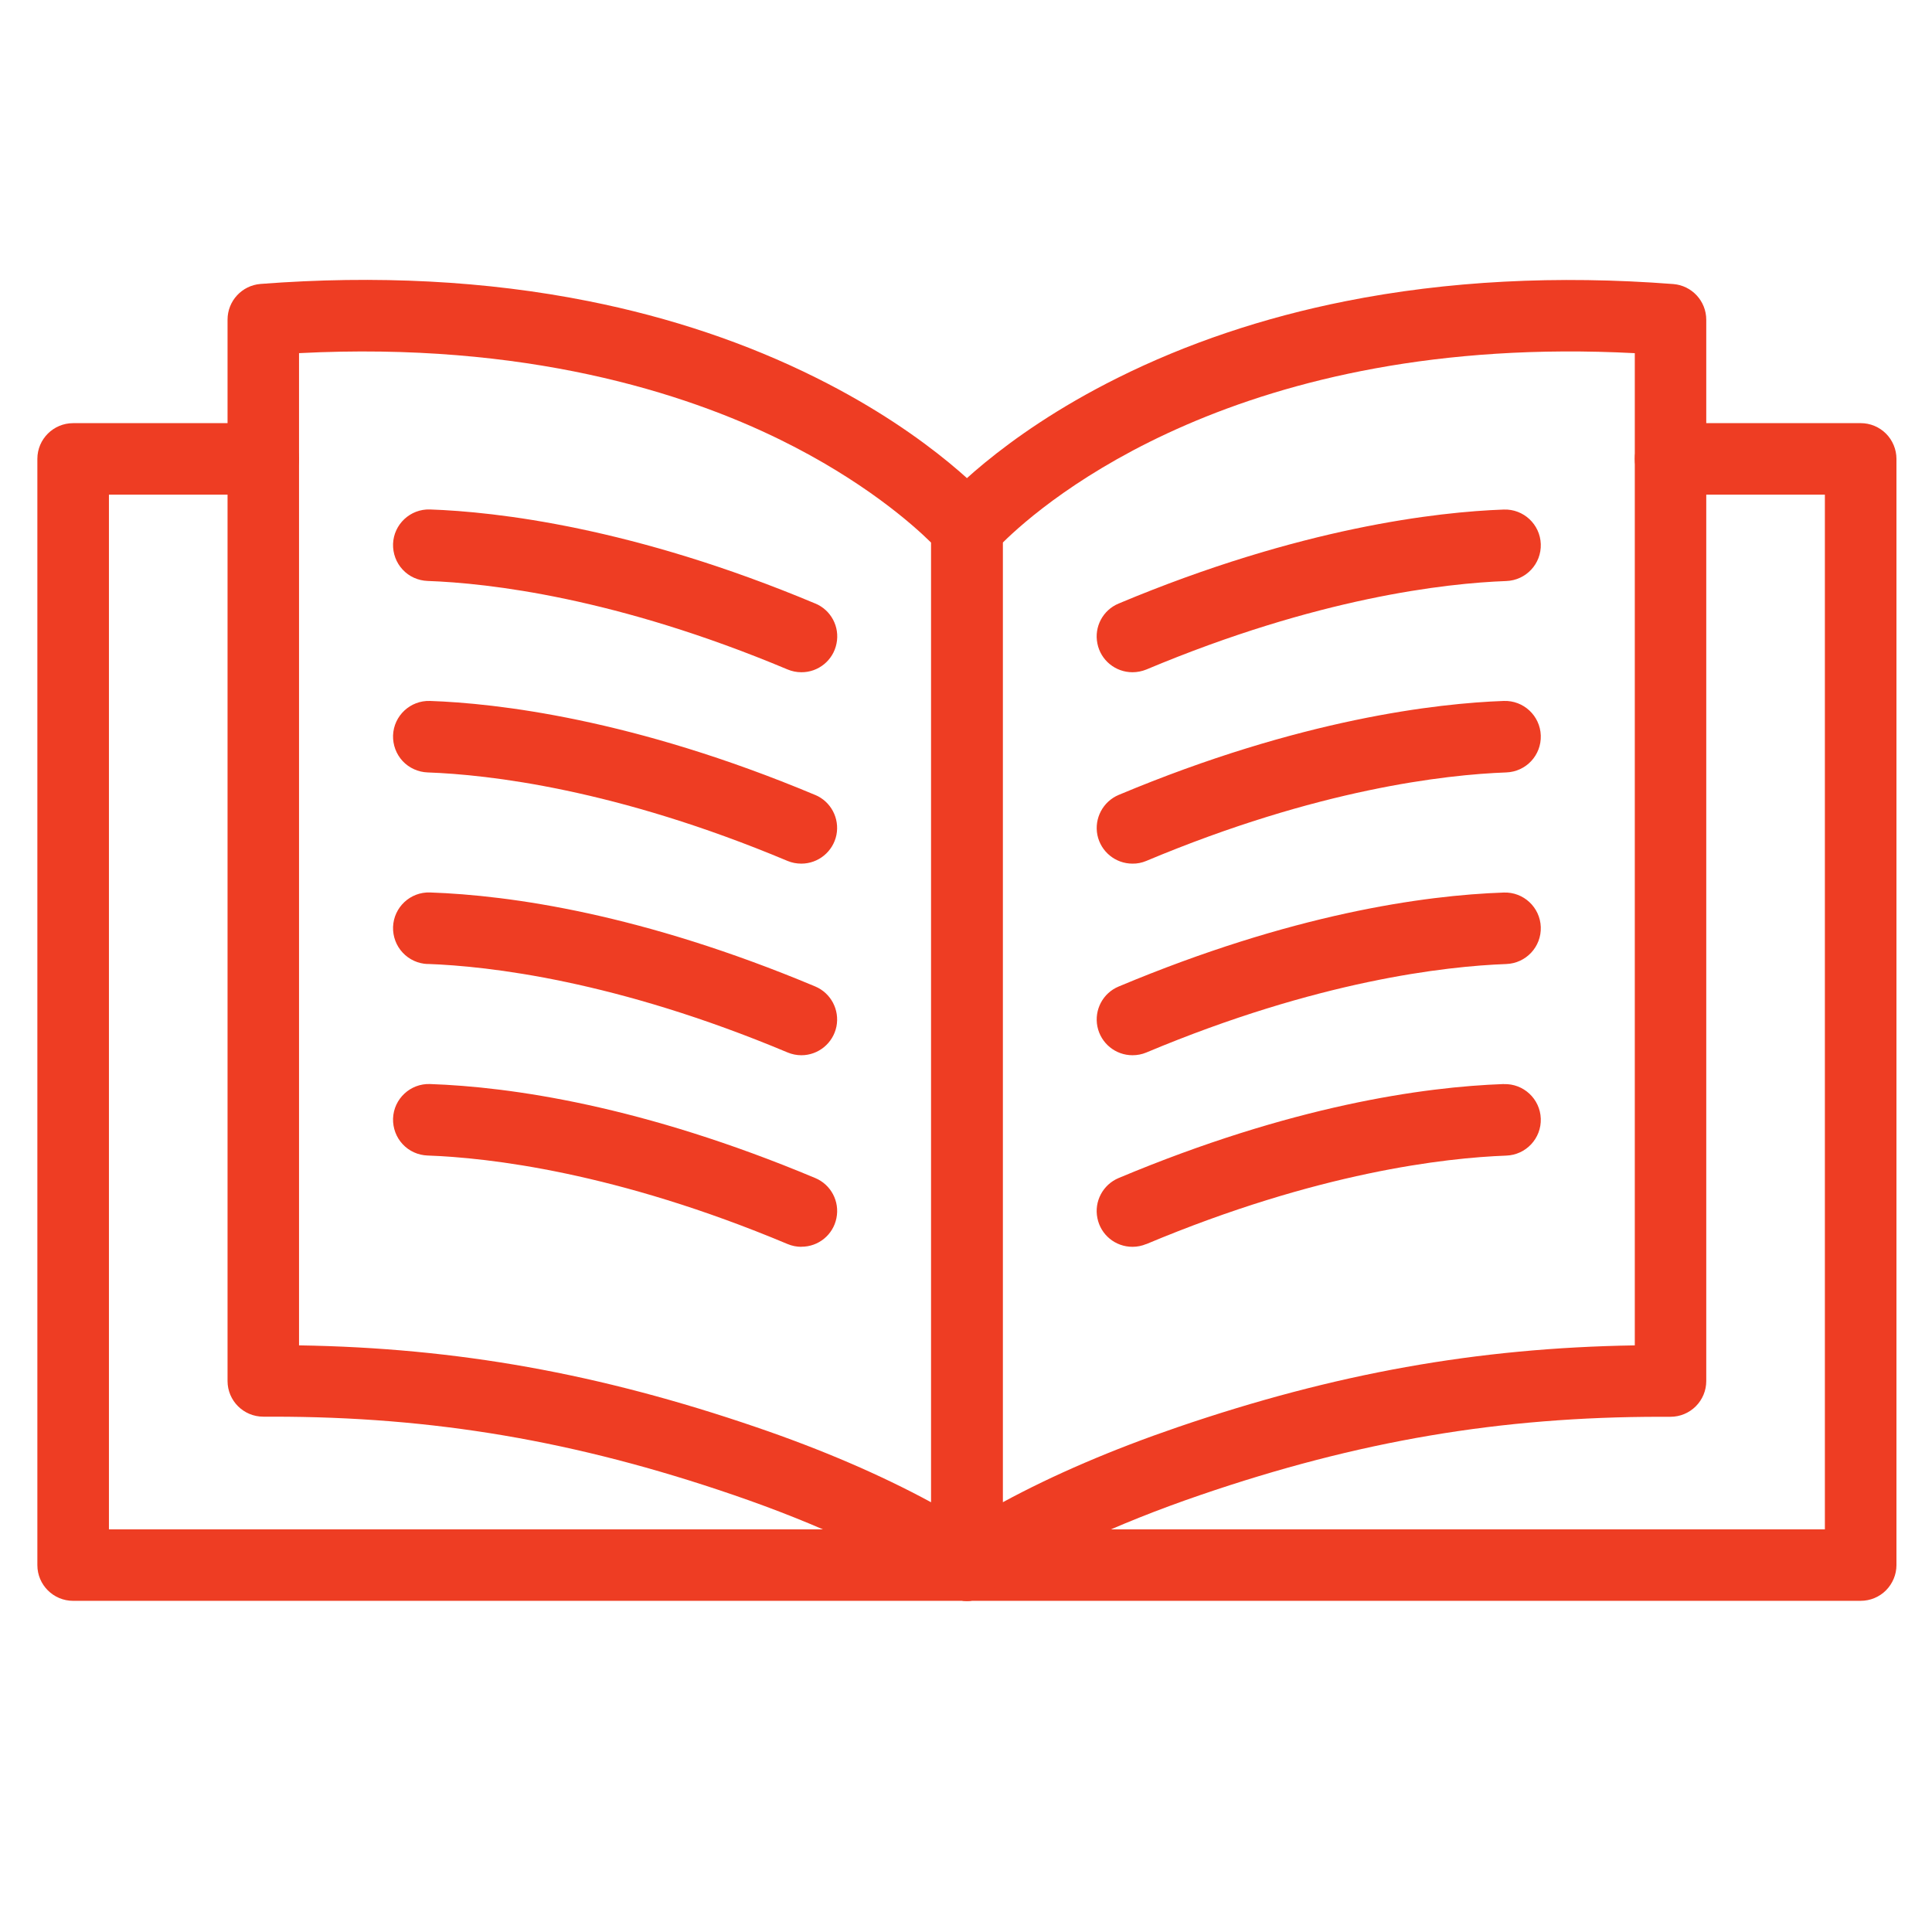 <?xml version="1.0" encoding="utf-8"?>
<svg xmlns="http://www.w3.org/2000/svg" width="1600" height="1600" viewBox="0 0 1600 1600" fill="none">
<rect x="0" y="0" width="1600" height="1600" fill="#333333" stroke="none"/>
<g clip-path="url(#clip0_973_17)">
<rect width="1600" height="1600" fill="white"/>
<path d="M800.757 1325.75C784.42 1325.75 771.12 1312.52 771.12 1296.18V437.552C771.12 430.541 773.65 423.746 778.204 418.397C780.084 416.156 826.706 362.161 925.588 312.936C982.836 284.384 1046.3 262.988 1114.16 249.472C1198.44 232.63 1289.82 227.859 1385.73 235.233C1401.13 236.461 1413.05 249.328 1413.05 264.796V1143.75C1413.05 1151.56 1409.94 1159.08 1404.38 1164.64C1398.81 1170.21 1391.3 1173.32 1383.42 1173.32H1375.47C1242.61 1173.32 1125.01 1193.27 994.183 1238.08C923.636 1262.22 864.002 1290.13 816.943 1320.99H817.015C812.172 1324.1 806.534 1325.76 800.751 1325.76L800.757 1325.75ZM830.393 449.398V1244.14C872.388 1221.37 920.891 1200.56 975.103 1181.98C1105.21 1137.46 1223.03 1116.28 1353.87 1114.18V292.48C1027.24 275.493 864.879 415.288 830.399 449.412L830.393 449.398Z" fill="#EE3D23"/>
<path d="M1540.93 1325.75H800.757C784.42 1325.75 771.12 1312.52 771.12 1296.18C771.12 1279.77 784.42 1266.55 800.757 1266.55H1511.29V409.626H1383.42C1367.09 409.626 1353.86 396.326 1353.86 379.99C1353.86 363.653 1367.09 350.426 1383.42 350.426H1540.93C1548.81 350.426 1556.32 353.534 1561.89 359.1C1567.38 364.593 1570.56 372.183 1570.56 379.99V1296.17C1570.56 1303.98 1567.38 1311.49 1561.89 1317.06C1556.32 1322.63 1548.81 1325.73 1540.93 1325.73L1540.93 1325.75Z" fill="#EE3D23"/>
<path d="M937.874 556.722C923.779 556.722 911.564 546.82 908.816 532.941C905.997 519.135 913.369 505.257 926.381 499.835C1077.16 436.588 1191.01 423.938 1245.29 421.988H1245.36C1261.7 421.409 1275.43 434.203 1276.01 450.54C1276.59 466.876 1263.79 480.609 1247.38 481.188C1197.08 483.067 1091.39 494.849 949.295 554.482C945.681 555.927 941.777 556.722 937.874 556.722Z" fill="#EE3D23"/>
<path d="M937.874 715.226C923.779 715.226 911.635 705.323 908.816 691.518C906.069 677.712 913.442 663.834 926.381 658.339C1077.16 595.091 1191.01 582.442 1245.29 580.492H1245.36C1261.7 579.913 1275.43 592.707 1276.01 609.044C1276.59 625.452 1263.79 639.113 1247.39 639.692C1197.08 641.571 1091.39 653.353 949.295 712.986C945.681 714.504 941.777 715.299 937.874 715.226Z" fill="#EE3D23"/>
<path d="M937.874 873.9C923.779 873.9 911.635 863.997 908.816 850.119C906.069 836.313 913.37 822.435 926.381 817.013C1069.64 756.946 1178.87 741.478 1245.37 739.165C1261.7 738.587 1275.43 751.381 1276.01 767.718C1276.59 784.054 1263.8 797.787 1247.39 798.365C1197.08 800.245 1091.4 812.027 949.3 871.66C945.686 873.177 941.783 873.9 937.88 873.9L937.874 873.9Z" fill="#EE3D23"/>
<path d="M937.874 1032.56C923.706 1032.56 911.564 1022.66 908.816 1008.78C905.997 994.974 913.369 981.096 926.381 975.602C1069.64 915.535 1178.87 900.138 1245.37 897.754V897.826C1261.7 897.248 1275.43 910.042 1276.01 926.378C1276.59 942.715 1263.8 956.448 1247.39 957.026C1197.08 958.906 1091.4 970.688 949.3 1030.32V1030.25C945.686 1031.77 941.783 1032.56 937.88 1032.56H937.874Z" fill="#EE3D23"/>
<path d="M800.757 1325.75C794.974 1325.75 789.336 1324.08 784.493 1320.9C737.365 1290.04 677.732 1262.14 607.252 1238C476.42 1193.18 358.816 1173.23 226.032 1173.23H218.081C201.672 1173.23 188.444 1160 188.444 1143.67V264.71C188.444 249.242 200.371 236.375 215.768 235.146C311.686 227.774 403.047 232.544 487.334 249.386C555.208 262.903 618.744 284.299 675.909 312.85C774.792 362.074 821.341 416.07 823.293 418.311C827.847 423.66 830.377 430.454 830.377 437.538V1296.17C830.377 1303.98 827.196 1311.49 821.703 1317.06C816.137 1322.63 808.62 1325.73 800.741 1325.73L800.757 1325.75ZM247.646 1114.17C378.551 1116.26 496.314 1137.44 626.415 1181.97C680.626 1200.47 729.128 1221.36 771.125 1244.13V449.383C755.729 434.203 714.889 397.99 646.293 364.234C567.577 325.563 435.59 282.771 247.648 292.457L247.646 1114.17Z" fill="#EE3D23"/>
<path d="M800.757 1325.75H60.583C44.246 1325.75 30.946 1312.52 30.946 1296.18V380.001C30.946 363.665 44.246 350.438 60.583 350.438H218.085C234.422 350.438 247.649 363.665 247.649 380.001C247.649 396.337 234.422 409.638 218.085 409.638H90.217V1266.56H800.753C817.09 1266.56 830.39 1279.79 830.39 1296.19C830.39 1312.53 817.09 1325.76 800.753 1325.76L800.757 1325.75Z" fill="#EE3D23"/>
<path d="M663.639 715.226C659.736 715.226 655.833 714.503 652.219 712.985C510.111 653.352 404.43 641.499 354.129 639.691C346.25 639.402 338.805 636.005 333.457 630.294C328.108 624.512 325.289 616.922 325.506 609.044C326.084 592.707 339.817 579.913 356.153 580.492C410.582 582.371 524.281 595.093 675.06 658.339H675.133C688.071 663.76 695.444 677.639 692.698 691.445C689.879 705.251 677.735 715.226 663.639 715.226Z" fill="#EE3D23"/>
<path d="M663.639 556.722C659.736 556.722 655.833 555.927 652.219 554.409C510.111 494.776 404.43 482.922 354.129 481.115C346.25 480.826 338.805 477.501 333.457 471.718C328.108 466.008 325.289 458.346 325.506 450.468C326.084 434.131 339.817 421.337 356.153 421.915C410.582 423.795 524.281 436.517 675.06 499.763H675.133C688.216 505.184 695.589 519.063 692.77 532.941C690.024 546.82 677.807 556.795 663.639 556.722Z" fill="#EE3D23"/>
<path d="M663.639 873.902C659.736 873.902 655.833 873.107 652.219 871.589C510.111 811.956 404.43 800.102 354.129 798.295V798.367C346.25 798.078 338.805 794.681 333.457 788.898C328.108 783.188 325.289 775.526 325.506 767.72C326.084 751.312 339.817 738.517 356.153 739.097C422.581 741.41 531.868 756.878 675.138 816.945C688.148 822.438 695.449 836.316 692.703 850.123C689.884 863.929 677.74 873.904 663.645 873.904L663.639 873.902Z" fill="#EE3D23"/>
<path d="M663.639 1032.56C659.736 1032.56 655.833 1031.77 652.219 1030.25C510.111 970.614 404.43 958.76 354.129 956.953C346.25 956.664 338.805 953.339 333.457 947.556C328.108 941.846 325.289 934.184 325.506 926.305C326.084 909.969 339.817 897.175 356.153 897.753C422.581 900.066 531.868 915.534 675.138 975.601C688.148 981.022 695.522 994.901 692.703 1008.78C689.956 1022.59 677.813 1032.56 663.645 1032.49L663.639 1032.56Z" fill="#EE3D23"/>
</g>
<defs>
<clipPath id="clip0_973_17">
<rect width="1600" height="1600" fill="white"/>
</clipPath>
</defs>
</svg>